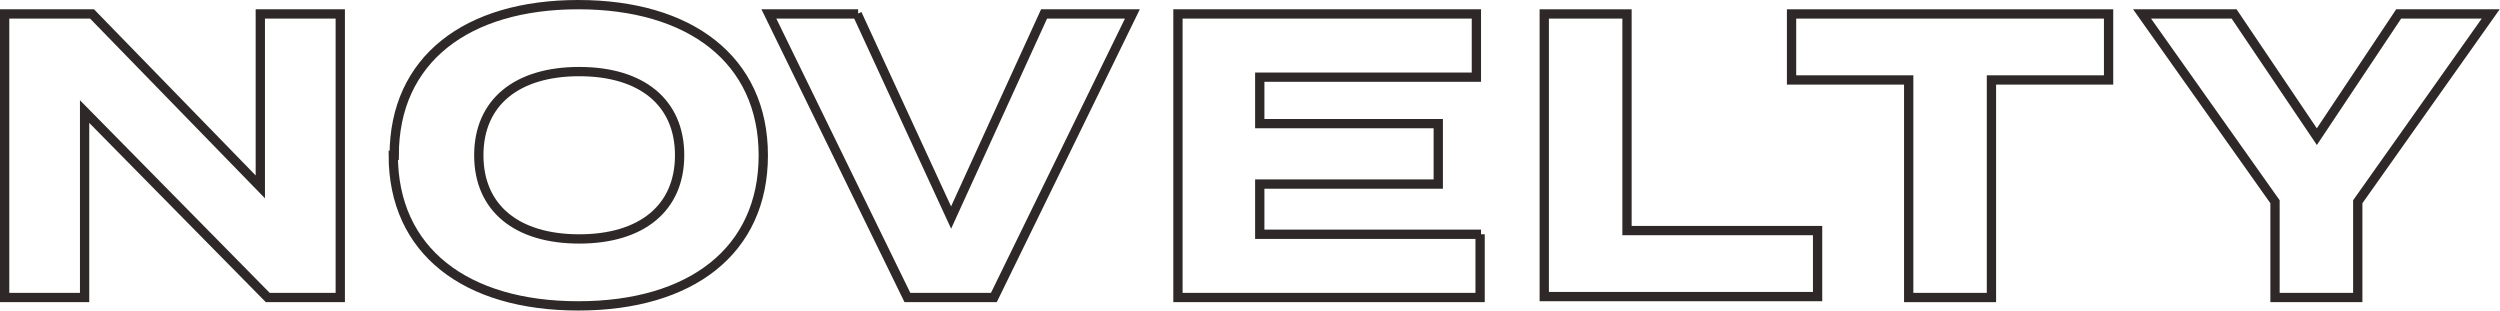 <svg height="33.5" viewBox="0 0 268.9 33.5" width="268.9" xmlns="http://www.w3.org/2000/svg"><g fill="none" stroke="#2e2928" stroke-miterlimit="10"><path d="m36.6 1.5v30.5h-7.8l-19.7-20v20h-8.6v-30.5h9.4l18.1 18.6v-18.6z"/><path d="m42.4 16.7c0-10.3 7.8-16.2 19.8-16.2s19.9 5.9 19.9 16.2-7.8 16.2-19.9 16.2-19.9-5.9-19.9-16.2zm30.7 0c0-5.7-4.1-9-10.8-9s-10.8 3.3-10.8 9 4.1 9 10.8 9 10.8-3.3 10.8-9z"/><path d="m92.2 1.5 10.1 21.9 10-21.9h9.5l-14.9 30.5h-9.3l-14.9-30.5h9.6z"/><path d="m159.2 25.2v6.8h-32.5v-30.5h32.1v6.8h-23.3v5h19.2v6.5h-19.2v5.4h23.8z"/><path d="m195.5 24.8v7.1h-29.4v-30.4h8.9v23.3z"/><path d="m226.9 8.6h-12.7v23.4h-8.9v-23.4h-12.6v-7.1h34.1v7.1z"/><path d="m240.3 1.5 8.9 13.2 8.8-13.2h9.9l-14.3 20.2v10.3h-8.9v-10.3l-14.3-20.2z"/></g></svg>